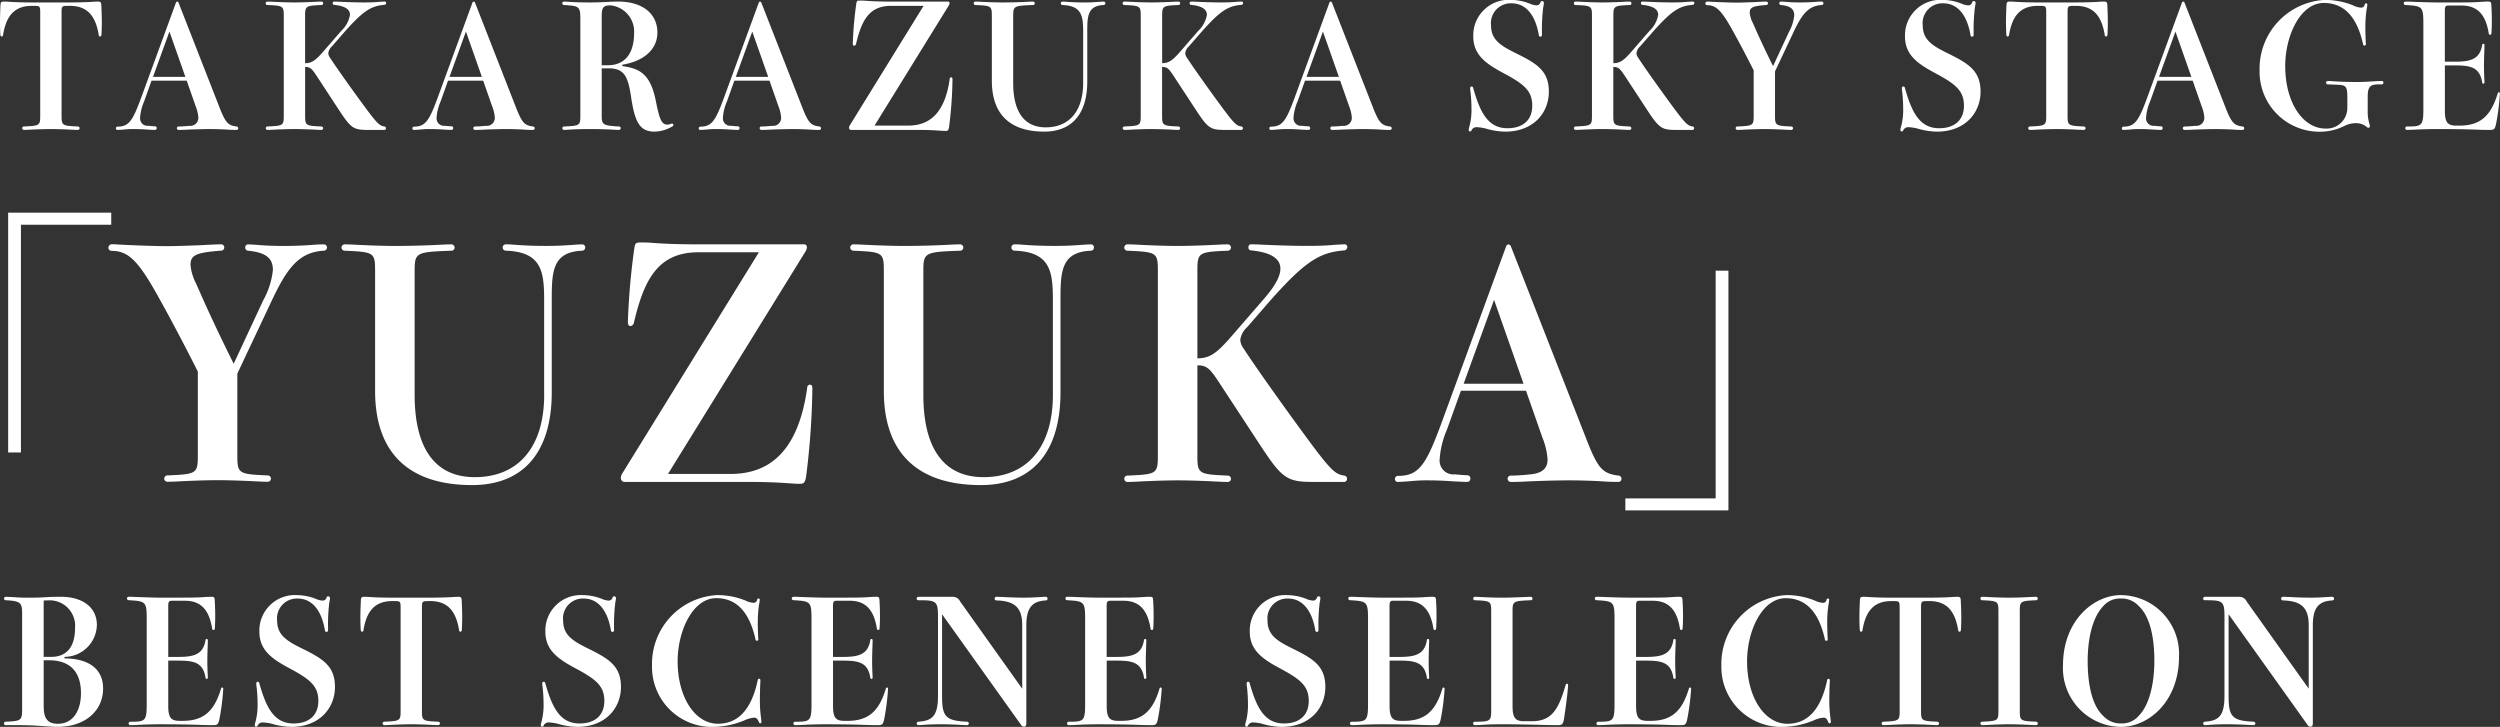 <svg xmlns="http://www.w3.org/2000/svg" width="275.812" height="80.188" viewBox="0 0 275.812 80.188">
  <rect x="0" y="0" width="275.812" height="80.188" fill="#333333" stroke="none"/>
  <defs>
    <style>
      .cls-1 {
        fill: #fff;
        fill-rule: evenodd;
      }
    </style>
  </defs>
  <path id="title_sp.svg" class="cls-1" d="M3.567,0.27c-0.761,0-1.83-.019-2.591-0.076C0.667,0.175.559,0.175,0.468,0.175c-0.344,0-.4.057-0.417,0.415C0.033,0.968,0,1.742,0,2.516,0,2.969.015,3.422,0.033,3.8c0.018,0.17.072,0.227,0.145,0.227A0.169,0.169,0,0,0,.341,3.837C0.667,1.874,1.5.647,3.512,0.647h0.2c0.689,0,.725.019,0.725,0.774V12.709c0,1.133-.036,1.17-1.812,1.246a0.189,0.189,0,0,0,0,.377c0.072,0,.2,0,0.58-0.019,0.707-.038,1.685-0.075,2.41-0.075s1.7,0.038,2.41.075c0.381,0.019.507,0.019,0.58,0.019a0.189,0.189,0,0,0,0-.377c-1.776-.075-1.812-0.113-1.812-1.246V1.421c0-.755.036-0.774,0.725-0.774h0.2c2.011,0,2.845,1.227,3.171,3.19a0.169,0.169,0,0,0,.163.189c0.072,0,.127-0.057.145-0.227,0.018-.378.036-0.831,0.036-1.284,0-.774-0.036-1.548-0.054-1.925C11.159,0.232,11.1.175,10.76,0.175c-0.072,0-.163,0-0.471.019C9.528,0.251,8.423.27,7.662,0.27h-4.1ZM19.708,0.326A0.191,0.191,0,0,0,19.544.175,0.2,0.2,0,0,0,19.4.326l-3.805,10.4c-0.942,2.567-1.359,3.247-2.627,3.247a0.175,0.175,0,0,0-.181.189,0.161,0.161,0,0,0,.181.17c0.109,0,.471-0.019.852-0.057a9,9,0,0,1,.942-0.038c0.435,0,.852.019,1.2,0.038,0.544,0.038.96,0.057,1.142,0.057a0.181,0.181,0,0,0,.181-0.208,0.175,0.175,0,0,0-.181-0.189c-0.091,0-.38-0.019-0.743-0.057a0.822,0.822,0,0,1-.906-0.887,5.317,5.317,0,0,1,.435-1.774L16.718,8.9H20.6l0.978,2.794a4.26,4.26,0,0,1,.308,1.3,0.887,0.887,0,0,1-1,.887c-0.381.038-.8,0.075-1.2,0.075a0.189,0.189,0,0,0,0,.377c0.218,0,.326,0,0.761-0.019,0.725-.038,1.975-0.075,2.736-0.075,0.507,0,1.25.019,1.885,0.057,0.453,0.038.815,0.038,1.015,0.038a0.18,0.18,0,0,0,.2-0.189,0.189,0.189,0,0,0-.2-0.189c-0.942-.132-1.214-0.415-1.921-2.246ZM16.881,8.481l1.812-5,1.758,5h-3.57ZM37.667,3.913C40.059,1.157,40.91.666,42.414,0.534A0.2,0.2,0,0,0,42.6.345a0.16,0.16,0,0,0-.2-0.17c-0.072,0-.471.019-0.67,0.038-0.453.038-.888,0.057-1.595,0.057-0.725,0-1.921-.038-2.664-0.076-0.326-.019-0.562-0.019-0.616-0.019a0.151,0.151,0,0,0-.145.17,0.158,0.158,0,0,0,.127.189c1.178,0.113,1.776.472,1.776,1.095a3.16,3.16,0,0,1-.96,1.774L35.6,5.763c-0.8.906-1.214,1.208-1.939,1.208V1.8c0-1.133.036-1.17,1.812-1.246A0.175,0.175,0,0,0,35.655.364,0.175,0.175,0,0,0,35.474.175c-0.073,0-.2,0-0.58.019-0.707.038-1.685,0.076-2.41,0.076s-1.7-.038-2.41-0.076c-0.381-.019-0.507-0.019-0.58-0.019a0.175,0.175,0,0,0-.181.189,0.175,0.175,0,0,0,.181.189C31.27,0.628,31.307.666,31.307,1.8V12.709c0,1.133-.036,1.17-1.812,1.246a0.189,0.189,0,0,0,0,.377c0.073,0,.2,0,0.58-0.019,0.707-.038,1.685-0.075,2.41-0.075s1.7,0.038,2.41.075c0.381,0.019.507,0.019,0.58,0.019a0.189,0.189,0,0,0,0-.377c-1.776-.075-1.812-0.113-1.812-1.246V7.386c0.562,0,.743.189,1.268,0.982L37.5,12.294c1.214,1.831,1.522,2.039,3.044,2.039H42.4a0.175,0.175,0,0,0,.181-0.189,0.182,0.182,0,0,0-.163-0.189c-0.489-.075-0.725-0.208-2.066-2.02-1.522-2.057-3.3-4.568-3.932-5.55a0.964,0.964,0,0,1-.2-0.51A1.226,1.226,0,0,1,36.634,5.1ZM52.419,0.326A0.191,0.191,0,0,0,52.256.175a0.2,0.2,0,0,0-.145.151l-3.805,10.4c-0.942,2.567-1.359,3.247-2.627,3.247a0.175,0.175,0,0,0-.181.189,0.161,0.161,0,0,0,.181.17c0.109,0,.471-0.019.852-0.057a9.005,9.005,0,0,1,.942-0.038c0.435,0,.852.019,1.2,0.038,0.544,0.038.96,0.057,1.142,0.057a0.181,0.181,0,0,0,.181-0.208,0.175,0.175,0,0,0-.181-0.189c-0.091,0-.381-0.019-0.743-0.057a0.822,0.822,0,0,1-.906-0.887,5.317,5.317,0,0,1,.435-1.774L49.429,8.9h3.878l0.978,2.794a4.258,4.258,0,0,1,.308,1.3,0.888,0.888,0,0,1-1,.887c-0.381.038-.8,0.075-1.2,0.075a0.189,0.189,0,0,0,0,.377c0.217,0,.326,0,0.761-0.019,0.725-.038,1.975-0.075,2.736-0.075,0.507,0,1.25.019,1.885,0.057,0.453,0.038.815,0.038,1.015,0.038a0.18,0.18,0,0,0,.2-0.189,0.189,0.189,0,0,0-.2-0.189c-0.942-.132-1.214-0.415-1.921-2.246ZM49.592,8.481l1.812-5,1.758,5h-3.57Zm19.056-1.34c2.446-.4,3.878-1.737,3.878-3.549,0-2.171-1.758-3.417-4.313-3.417-0.272,0-.562,0-1.232.038C66.256,0.251,65.767.27,65.006,0.27c-0.743,0-1.613-.019-2.356-0.076-0.29-.019-0.362-0.019-0.435-0.019a0.186,0.186,0,0,0-.181.189,0.186,0.186,0,0,0,.181.189C63.937,0.666,64.027.7,64.027,2.2V12.709c0,1.133-.036,1.17-1.812,1.246a0.189,0.189,0,0,0,0,.377,3.911,3.911,0,0,0,.4-0.019c0.888-.057,1.576-0.075,2.573-0.075,1.051,0,1.885.038,2.628,0.075,0.254,0.019.344,0.019,0.489,0.019a0.189,0.189,0,0,0,0-.377c-1.848-.094-1.921-0.226-1.921-1.246V7.537h0.689c1.721,0,2.193.717,2.555,3.19,0.417,2.775.96,3.794,2.591,3.794a4,4,0,0,0,1.975-.585,0.142,0.142,0,0,0,.091-0.151,0.146,0.146,0,0,0-.145-0.151,0.8,0.8,0,0,0-.2.057,0.913,0.913,0,0,1-.326.057c-0.707,0-.906-0.868-1.287-2.737-0.616-2.982-1.9-3.473-3.678-3.719V7.141ZM66.383,7.2V1.8c0-.963.163-1.208,0.96-1.208a2.9,2.9,0,0,1,2.609,3.133c0,1.756-.707,3.473-2.9,3.473h-0.67ZM84.007,0.326A0.191,0.191,0,0,0,83.844.175,0.2,0.2,0,0,0,83.7.326l-3.805,10.4c-0.942,2.567-1.359,3.247-2.627,3.247a0.175,0.175,0,0,0-.181.189,0.161,0.161,0,0,0,.181.17c0.109,0,.471-0.019.852-0.057a9.006,9.006,0,0,1,.942-0.038c0.435,0,.852.019,1.2,0.038,0.544,0.038.96,0.057,1.142,0.057a0.181,0.181,0,0,0,.181-0.208,0.175,0.175,0,0,0-.181-0.189c-0.091,0-.381-0.019-0.743-0.057a0.822,0.822,0,0,1-.906-0.887,5.317,5.317,0,0,1,.435-1.774L81.017,8.9h3.878l0.978,2.794a4.26,4.26,0,0,1,.308,1.3,0.887,0.887,0,0,1-1,.887c-0.381.038-.8,0.075-1.2,0.075a0.189,0.189,0,0,0,0,.377c0.218,0,.326,0,0.761-0.019,0.725-.038,1.975-0.075,2.736-0.075,0.507,0,1.25.019,1.885,0.057,0.453,0.038.816,0.038,1.015,0.038a0.18,0.18,0,0,0,.2-0.189,0.189,0.189,0,0,0-.2-0.189c-0.942-.132-1.214-0.415-1.921-2.246ZM81.18,8.481l1.812-5,1.758,5H81.18Zm15.3,5.38,8.191-13.251a0.568,0.568,0,0,0,.091-0.264,0.168,0.168,0,0,0-.2-0.17H98.342c-0.852,0-1.993-.019-2.863-0.094-0.254-.019-0.471-0.019-0.6-0.019-0.344,0-.362.038-0.417,0.4A41.606,41.606,0,0,0,94.084,4.8c0,0.17.072,0.245,0.145,0.245a0.243,0.243,0,0,0,.217-0.208c0.6-2.529,1.413-4.191,3.842-4.191h3.606L93.721,13.88a0.52,0.52,0,0,0-.054.226,0.231,0.231,0,0,0,.272.226h7.248c1.16,0,1.866.038,2.41,0.075,0.254,0.019.544,0.038,0.689,0.038,0.253,0,.344-0.019.416-0.4a45.478,45.478,0,0,0,.381-5.285c0-.17-0.055-0.227-0.145-0.227a0.168,0.168,0,0,0-.163.189c-0.471,3.322-1.885,5.134-4.567,5.134H96.476ZM119.5,9.142c0,3.115-1.541,4.908-4.132,4.908-2.428,0-3.588-1.793-3.588-4.908V1.8c0-1.133.055-1.17,2.193-1.246a0.175,0.175,0,0,0,.181-0.189,0.174,0.174,0,0,0-.181-0.189c-0.073,0-.2,0-0.58.019-0.96.057-2.066,0.076-2.791,0.076s-1.7-.038-2.41-0.076c-0.38-.019-0.507-0.019-0.579-0.019a0.175,0.175,0,0,0-.182.189,0.175,0.175,0,0,0,.182.189c1.775,0.076,1.812.113,1.812,1.246V8.915c0,3.624,1.939,5.606,5.78,5.606,3.062,0,4.748-1.963,4.748-5.531V3.5c0-1.7.036-2.869,1.812-2.945a0.184,0.184,0,0,0,.181-0.189,0.174,0.174,0,0,0-.181-0.189c-0.091,0-.127,0-0.671.038-0.525.038-.906,0.057-1.413,0.057-0.779,0-1.287-.019-2.048-0.076a4,4,0,0,0-.417-0.019,0.186,0.186,0,0,0-.181.189,0.186,0.186,0,0,0,.181.189C119.358,0.628,119.5,1.8,119.5,3.5V9.142Zm12.711-5.229c2.392-2.756,3.244-3.247,4.748-3.379a0.2,0.2,0,0,0,.181-0.189,0.16,0.16,0,0,0-.2-0.17c-0.073,0-.471.019-0.671,0.038-0.453.038-.888,0.057-1.594,0.057-0.725,0-1.921-.038-2.664-0.076-0.326-.019-0.562-0.019-0.616-0.019a0.151,0.151,0,0,0-.145.17,0.158,0.158,0,0,0,.127.189c1.178,0.113,1.776.472,1.776,1.095A3.163,3.163,0,0,1,132.2,3.4l-2.047,2.36c-0.8.906-1.215,1.208-1.939,1.208V1.8c0-1.133.036-1.17,1.812-1.246A0.175,0.175,0,0,0,130.2.364a0.174,0.174,0,0,0-.181-0.189c-0.073,0-.2,0-0.58.019-0.707.038-1.685,0.076-2.41,0.076s-1.7-.038-2.41-0.076c-0.381-.019-0.508-0.019-0.58-0.019a0.174,0.174,0,0,0-.181.189,0.175,0.175,0,0,0,.181.189c1.776,0.076,1.812.113,1.812,1.246V12.709c0,1.133-.036,1.17-1.812,1.246a0.189,0.189,0,0,0,0,.377c0.072,0,.2,0,0.58-0.019,0.706-.038,1.685-0.075,2.41-0.075s1.7,0.038,2.41.075c0.38,0.019.507,0.019,0.58,0.019a0.189,0.189,0,0,0,0-.377c-1.776-.075-1.812-0.113-1.812-1.246V7.386c0.561,0,.743.189,1.268,0.982l2.573,3.926c1.214,1.831,1.522,2.039,3.044,2.039h1.849a0.174,0.174,0,0,0,.181-0.189,0.182,0.182,0,0,0-.163-0.189c-0.489-.075-0.725-0.208-2.066-2.02-1.522-2.057-3.3-4.568-3.932-5.55a0.962,0.962,0,0,1-.2-0.51,1.228,1.228,0,0,1,.416-0.774Zm14.753-3.587A0.192,0.192,0,0,0,146.8.175a0.194,0.194,0,0,0-.144.151l-3.806,10.4c-0.942,2.567-1.359,3.247-2.627,3.247a0.174,0.174,0,0,0-.181.189,0.16,0.16,0,0,0,.181.17c0.108,0,.471-0.019.851-0.057a9.01,9.01,0,0,1,.943-0.038c0.435,0,.851.019,1.2,0.038,0.543,0.038.96,0.057,1.141,0.057a0.18,0.18,0,0,0,.181-0.208,0.174,0.174,0,0,0-.181-0.189c-0.09,0-.38-0.019-0.743-0.057a0.822,0.822,0,0,1-.906-0.887,5.323,5.323,0,0,1,.435-1.774L143.977,8.9h3.877l0.979,2.794a4.269,4.269,0,0,1,.308,1.3,0.888,0.888,0,0,1-1,.887c-0.38.038-.8,0.075-1.2,0.075a0.189,0.189,0,0,0,0,.377c0.218,0,.327,0,0.762-0.019,0.724-.038,1.975-0.075,2.736-0.075,0.507,0,1.25.019,1.884,0.057,0.453,0.038.816,0.038,1.015,0.038a0.179,0.179,0,0,0,.2-0.189,0.189,0.189,0,0,0-.2-0.189c-0.942-.132-1.214-0.415-1.921-2.246ZM144.14,8.481l1.812-5,1.758,5h-3.57ZM170.114,3.46a19.966,19.966,0,0,1,.145-2.68,2.975,2.975,0,0,0,.072-0.453,0.2,0.2,0,0,0-.2-0.208,0.188,0.188,0,0,0-.181.132,0.43,0.43,0,0,1-.453.34A2.14,2.14,0,0,1,168.773.4a5.858,5.858,0,0,0-2.12-.415,3.915,3.915,0,0,0-4.114,4.021c0,2.076,1.414,3.039,3.407,4.1,2.175,1.17,3.1,1.906,3.1,3.549,0,1.623-1.069,2.492-2.736,2.492-2.139,0-3.027-1.737-3.788-4.474a0.175,0.175,0,0,0-.163-0.132,0.172,0.172,0,0,0-.163.189,1.419,1.419,0,0,0,.018.245,16.978,16.978,0,0,1,.127,2,7.139,7.139,0,0,1-.254,2.076,0.935,0.935,0,0,0-.054.283,0.152,0.152,0,0,0,.145.17,0.173,0.173,0,0,0,.163-0.113,0.6,0.6,0,0,1,.6-0.359,4.974,4.974,0,0,1,1.178.208,8.02,8.02,0,0,0,1.939.283c3.171,0,4.82-2.133,4.82-4.4s-1.269-3.077-3.479-4.172c-1.685-.831-2.9-1.472-2.9-3.133A2.192,2.192,0,0,1,166.743.364c1.649,0,2.664,1.359,3.027,3.511a0.167,0.167,0,0,0,.181.17,0.179,0.179,0,0,0,.163-0.208V3.46ZM182,3.913c2.392-2.756,3.243-3.247,4.747-3.379a0.2,0.2,0,0,0,.182-0.189,0.16,0.16,0,0,0-.2-0.17c-0.072,0-.471.019-0.67,0.038-0.453.038-.888,0.057-1.595,0.057-0.725,0-1.921-.038-2.663-0.076-0.327-.019-0.562-0.019-0.617-0.019a0.151,0.151,0,0,0-.145.17,0.159,0.159,0,0,0,.127.189c1.178,0.113,1.776.472,1.776,1.095a3.16,3.16,0,0,1-.96,1.774l-2.048,2.36c-0.8.906-1.214,1.208-1.939,1.208V1.8c0-1.133.036-1.17,1.812-1.246a0.175,0.175,0,0,0,.181-0.189A0.174,0.174,0,0,0,179.8.175c-0.072,0-.2,0-0.58.019-0.706.038-1.685,0.076-2.41,0.076s-1.7-.038-2.41-0.076c-0.38-.019-0.507-0.019-0.58-0.019a0.175,0.175,0,0,0-.181.189,0.175,0.175,0,0,0,.181.189c1.776,0.076,1.813.113,1.813,1.246V12.709c0,1.133-.037,1.17-1.813,1.246a0.189,0.189,0,0,0,0,.377c0.073,0,.2,0,0.58-0.019,0.707-.038,1.686-0.075,2.41-0.075s1.7,0.038,2.41.075c0.381,0.019.508,0.019,0.58,0.019a0.189,0.189,0,0,0,0-.377c-1.776-.075-1.812-0.113-1.812-1.246V7.386c0.562,0,.743.189,1.269,0.982l2.573,3.926c1.214,1.831,1.522,2.039,3.044,2.039h1.848a0.175,0.175,0,0,0,.182-0.189,0.183,0.183,0,0,0-.164-0.189c-0.489-.075-0.724-0.208-2.065-2.02-1.522-2.057-3.3-4.568-3.932-5.55a0.965,0.965,0,0,1-.2-0.51,1.225,1.225,0,0,1,.417-0.774Zm13.612,3.379c-0.924-1.869-1.486-3.058-2.229-4.757a3.014,3.014,0,0,1-.344-1.133c0-.585.326-0.736,1.812-0.849a0.189,0.189,0,0,0,.2-0.189,0.179,0.179,0,0,0-.2-0.189c-0.109,0-.29,0-1.269.057-0.471.019-1.467,0.057-1.884,0.057-0.653,0-1.83-.038-2.918-0.094-0.217-.019-0.362-0.019-0.435-0.019a0.205,0.205,0,0,0-.2.208,0.19,0.19,0,0,0,.2.189c0.925,0,1.5.51,2.574,2.378,0.724,1.284,1.594,2.907,2.555,4.813v4.946c0,1.133-.037,1.17-1.812,1.246a0.189,0.189,0,0,0,0,.377c0.072,0,.2,0,0.579-0.019,0.707-.038,1.686-0.075,2.41-0.075s1.7,0.038,2.41.075c0.381,0.019.508,0.019,0.58,0.019a0.189,0.189,0,0,0,0-.377c-1.776-.075-1.812-0.113-1.812-1.246V7.877L197.891,3.5c0.906-1.907,1.595-2.85,3.081-2.945a0.19,0.19,0,0,0,.2-0.189A0.186,0.186,0,0,0,200.99.175c-0.109,0-.272,0-0.526.019-0.67.057-1.286,0.076-1.848,0.076-0.544,0-1.069-.019-1.5-0.057-0.218-.019-0.489-0.038-0.634-0.038a0.175,0.175,0,0,0-.182.189,0.185,0.185,0,0,0,.182.189c1.123,0.113,1.467.491,1.467,1.151a4.762,4.762,0,0,1-.579,1.812ZM217.74,3.46a19.966,19.966,0,0,1,.145-2.68,3.044,3.044,0,0,0,.073-0.453,0.2,0.2,0,0,0-.2-0.208,0.189,0.189,0,0,0-.181.132,0.43,0.43,0,0,1-.453.34A2.146,2.146,0,0,1,216.4.4a5.858,5.858,0,0,0-2.12-.415,3.915,3.915,0,0,0-4.113,4.021c0,2.076,1.413,3.039,3.406,4.1,2.175,1.17,3.1,1.906,3.1,3.549,0,1.623-1.069,2.492-2.736,2.492-2.138,0-3.026-1.737-3.787-4.474a0.176,0.176,0,0,0-.163-0.132,0.172,0.172,0,0,0-.164.189,1.346,1.346,0,0,0,.019.245,17.237,17.237,0,0,1,.126,2,7.173,7.173,0,0,1-.253,2.076,0.92,0.92,0,0,0-.055.283,0.152,0.152,0,0,0,.145.17,0.173,0.173,0,0,0,.163-0.113,0.6,0.6,0,0,1,.6-0.359,4.966,4.966,0,0,1,1.178.208,8.02,8.02,0,0,0,1.939.283c3.171,0,4.82-2.133,4.82-4.4s-1.268-3.077-3.479-4.172c-1.685-.831-2.9-1.472-2.9-3.133A2.191,2.191,0,0,1,214.37.364c1.649,0,2.663,1.359,3.026,3.511a0.167,0.167,0,0,0,.181.17,0.178,0.178,0,0,0,.163-0.208V3.46Zm7.138-3.19c-0.761,0-1.83-.019-2.591-0.076-0.308-.019-0.417-0.019-0.507-0.019-0.345,0-.4.057-0.417,0.415-0.018.378-.054,1.151-0.054,1.925,0,0.453.018,0.906,0.036,1.284,0.018,0.17.072,0.227,0.145,0.227a0.169,0.169,0,0,0,.163-0.189c0.326-1.963,1.16-3.19,3.171-3.19h0.2c0.689,0,.725.019,0.725,0.774V12.709c0,1.133-.036,1.17-1.812,1.246a0.189,0.189,0,0,0,0,.377c0.073,0,.2,0,0.58-0.019,0.707-.038,1.685-0.075,2.41-0.075s1.7,0.038,2.41.075c0.381,0.019.507,0.019,0.58,0.019a0.189,0.189,0,0,0,0-.377c-1.776-.075-1.812-0.113-1.812-1.246V1.421c0-.755.036-0.774,0.725-0.774h0.2c2.011,0,2.845,1.227,3.171,3.19a0.169,0.169,0,0,0,.163.189c0.073,0,.127-0.057.145-0.227,0.018-.378.036-0.831,0.036-1.284,0-.774-0.036-1.548-0.054-1.925-0.018-.359-0.072-0.415-0.417-0.415-0.072,0-.163,0-0.471.019-0.761.057-1.866,0.076-2.627,0.076h-4.1Zm16.141,0.057a0.19,0.19,0,0,0-.163-0.151,0.2,0.2,0,0,0-.145.151l-3.805,10.4c-0.942,2.567-1.359,3.247-2.628,3.247a0.175,0.175,0,0,0-.181.189,0.161,0.161,0,0,0,.181.17c0.109,0,.472-0.019.852-0.057a9,9,0,0,1,.942-0.038c0.435,0,.852.019,1.2,0.038,0.544,0.038.961,0.057,1.142,0.057a0.18,0.18,0,0,0,.181-0.208,0.174,0.174,0,0,0-.181-0.189c-0.091,0-.381-0.019-0.743-0.057a0.822,0.822,0,0,1-.906-0.887,5.323,5.323,0,0,1,.435-1.774L238.029,8.9h3.878l0.979,2.794a4.269,4.269,0,0,1,.308,1.3,0.888,0.888,0,0,1-1,.887c-0.38.038-.8,0.075-1.2,0.075a0.189,0.189,0,0,0,0,.377c0.218,0,.326,0,0.761-0.019,0.725-.038,1.975-0.075,2.736-0.075,0.508,0,1.251.019,1.885,0.057,0.453,0.038.815,0.038,1.015,0.038a0.179,0.179,0,0,0,.2-0.189,0.189,0.189,0,0,0-.2-0.189c-0.943-.132-1.214-0.415-1.921-2.246Zm-2.827,8.155,1.813-5,1.757,5h-3.57Zm20.773,3.284a2.277,2.277,0,0,1-2.41,2.416c-2.5,0-4.439-2.888-4.439-6.89,0-3.36,1.667-6.965,4.258-6.965,1.975,0,3.588,1.189,4.331,4.549a0.158,0.158,0,0,0,.163.151,0.143,0.143,0,0,0,.145-0.17c-0.036-.7-0.054-1.3-0.054-1.831a12.652,12.652,0,0,1,.145-2.02A4.532,4.532,0,0,0,261.176.5a0.13,0.13,0,0,0-.145-0.132,0.152,0.152,0,0,0-.145.132,0.383,0.383,0,0,1-.435.34A2.263,2.263,0,0,1,259.6.591a8.263,8.263,0,0,0-3.135-.6,7.6,7.6,0,0,0-7.176,7.8,6.608,6.608,0,0,0,6.777,6.739,5.969,5.969,0,0,0,2.555-.623,2.864,2.864,0,0,1,1.323-.321,1.833,1.833,0,0,1,1.2.453,0.282,0.282,0,0,0,.145.057,0.155,0.155,0,0,0,.163-0.17,0.98,0.98,0,0,0-.054-0.3,4.462,4.462,0,0,1-.182-1.359V10.69c0-1.208.327-1.378,1.251-1.378h0.271a0.2,0.2,0,0,0,.218-0.189,0.187,0.187,0,0,0-.218-0.189c-0.072,0-.271,0-0.543.019-0.58.038-1.468,0.094-2.048,0.094-1.5,0-2.392-.057-2.9-0.094a4.3,4.3,0,0,0-.435-0.019,0.189,0.189,0,1,0,0,.378c0.145,0,.743.019,1.359,0.057,0.743,0.057.8,0.4,0.8,1.491v0.906ZM269.727,6.8V1.157c0-.472.109-0.547,0.417-0.547h1.432c1.9,0,2.681,1.189,2.989,3.039a0.169,0.169,0,0,0,.163.189c0.091,0,.127-0.057.145-0.227,0.019-.359.037-0.793,0.037-1.227,0-.717-0.018-1.265-0.055-1.812-0.018-.359-0.072-0.4-0.416-0.4-0.091,0-.236,0-0.816.038C272.844,0.27,272.01.27,270.8,0.27h-2.047c-0.471,0-1.667-.038-2.664-0.076-0.326-.019-0.652-0.019-0.707-0.019a0.189,0.189,0,1,0,0,.378c1.867,0.113,1.975.151,1.975,2.1V12.03c0,1.869-.181,1.925-1.794,1.925a0.189,0.189,0,1,0,0,.377c0.218,0,.725-0.019,1.36-0.057,0.561-.019,1.25-0.038,1.92-0.038,1.432,0,3.008.019,4.132,0.057,0.942,0.038,1.232.038,1.685,0.038,0.489,0,.6-0.038.743-0.793a26.225,26.225,0,0,0,.4-3.209,0.132,0.132,0,0,0-.127-0.151,0.116,0.116,0,0,0-.109.094c-0.743,2.511-1.921,3.586-4.24,3.586H271c-0.906,0-1.269-.283-1.269-1.623V7.216h1.087c1.7,0,2.755.17,3.027,1.869a0.142,0.142,0,0,0,.126.151,0.14,0.14,0,0,0,.127-0.17c0-.076,0-0.113-0.018-0.415-0.018-.359-0.036-1.019-0.036-1.359s0.018-1.151.036-1.6c0.018-.491.018-0.6,0.018-0.717a0.132,0.132,0,0,0-.127-0.151,0.136,0.136,0,0,0-.126.132c-0.254,1.623-1.359,1.85-3.027,1.85h-1.087ZM0.9,23.465V49.917H2.309V24.793h9.964V23.465H0.9ZM25.781,40.133c-1.711-3.459-2.751-5.661-4.126-8.806a5.565,5.565,0,0,1-.637-2.1c0-1.083.6-1.363,3.355-1.572a0.35,0.35,0,0,0,.369-0.349,0.333,0.333,0,0,0-.369-0.349c-0.2,0-.537,0-2.348.1-0.872.035-2.717,0.1-3.489,0.1-1.208,0-3.388-.07-5.4-0.175-0.4-.035-0.671-0.035-0.805-0.035a0.38,0.38,0,0,0-.369.384,0.351,0.351,0,0,0,.369.349c1.711,0,2.784.943,4.764,4.4,1.342,2.376,2.952,5.381,4.73,8.91v9.155c0,2.1-.067,2.166-3.355,2.306a0.35,0.35,0,0,0,0,.7c0.134,0,.369,0,1.073-0.035,1.308-.07,3.12-0.14,4.462-0.14s3.154,0.07,4.462.14c0.7,0.035.939,0.035,1.073,0.035a0.35,0.35,0,0,0,0-.7c-3.288-.14-3.355-0.21-3.355-2.306V41.216l3.824-8.107c1.677-3.529,2.952-5.276,5.7-5.451a0.352,0.352,0,0,0,.369-0.349,0.344,0.344,0,0,0-.335-0.349c-0.2,0-.5,0-0.973.035-1.241.1-2.382,0.14-3.422,0.14-1.006,0-1.979-.035-2.784-0.1-0.4-.035-0.906-0.07-1.174-0.07a0.323,0.323,0,0,0-.335.349,0.342,0.342,0,0,0,.335.349c2.08,0.21,2.717.909,2.717,2.132a8.8,8.8,0,0,1-1.073,3.354Zm34.255,3.424c0,5.766-2.852,9.085-7.649,9.085-4.5,0-6.642-3.32-6.642-9.085V29.965c0-2.1.1-2.166,4.059-2.306a0.35,0.35,0,0,0,0-.7c-0.134,0-.369,0-1.074.035-1.778.1-3.824,0.14-5.166,0.14s-3.153-.07-4.462-0.14c-0.7-.035-0.939-0.035-1.074-0.035a0.35,0.35,0,0,0,0,.7c3.288,0.14,3.355.21,3.355,2.306V43.138c0,6.709,3.59,10.378,10.7,10.378,5.669,0,8.789-3.634,8.789-10.238V33.109c0-3.145.067-5.311,3.355-5.451a0.342,0.342,0,0,0,.335-0.349,0.323,0.323,0,0,0-.335-0.349c-0.168,0-.235,0-1.241.07-0.973.07-1.677,0.1-2.617,0.1-1.443,0-2.382-.035-3.791-0.14a7.423,7.423,0,0,0-.772-0.035,0.35,0.35,0,0,0,0,.7c3.959,0.14,4.227,2.306,4.227,5.451V43.557Zm13.657,8.736,15.163-24.53a1.047,1.047,0,0,0,.168-0.489,0.31,0.31,0,0,0-.369-0.315H77.148c-1.577,0-3.69-.035-5.3-0.175-0.47-.035-0.872-0.035-1.107-0.035-0.637,0-.671.07-0.772,0.734a77.049,77.049,0,0,0-.7,8.037c0,0.314.134,0.454,0.268,0.454a0.45,0.45,0,0,0,.4-0.384c1.107-4.682,2.617-7.757,7.112-7.757h6.676L68.594,52.328a0.962,0.962,0,0,0-.1.419,0.428,0.428,0,0,0,.5.419H82.415c2.147,0,3.455.07,4.462,0.14,0.47,0.035,1.006.07,1.275,0.07,0.47,0,.637-0.035.772-0.734a84.143,84.143,0,0,0,.7-9.784c0-.314-0.1-0.419-0.268-0.419a0.313,0.313,0,0,0-.3.349c-0.872,6.15-3.489,9.5-8.454,9.5H73.693Zm42.467-8.736c0,5.766-2.851,9.085-7.649,9.085-4.495,0-6.642-3.32-6.642-9.085V29.965c0-2.1.1-2.166,4.059-2.306a0.35,0.35,0,0,0,0-.7c-0.134,0-.369,0-1.073.035-1.778.1-3.825,0.14-5.166,0.14s-3.153-.07-4.462-0.14c-0.7-.035-0.939-0.035-1.073-0.035a0.35,0.35,0,0,0,0,.7c3.288,0.14,3.355.21,3.355,2.306V43.138c0,6.709,3.59,10.378,10.7,10.378,5.669,0,8.789-3.634,8.789-10.238V33.109c0-3.145.067-5.311,3.355-5.451a0.341,0.341,0,0,0,.335-0.349,0.323,0.323,0,0,0-.335-0.349c-0.168,0-.235,0-1.242.07-0.972.07-1.677,0.1-2.616,0.1-1.443,0-2.382-.035-3.791-0.14a7.427,7.427,0,0,0-.772-0.035,0.35,0.35,0,0,0,0,.7c3.959,0.14,4.227,2.306,4.227,5.451V43.557Zm23.356-9.679c4.428-5.1,6-6.01,8.789-6.255a0.368,0.368,0,0,0,.336-0.349,0.3,0.3,0,0,0-.369-0.315c-0.134,0-.872.035-1.241,0.07-0.839.07-1.644,0.1-2.953,0.1-1.342,0-3.556-.07-4.931-0.14-0.6-.035-1.04-0.035-1.141-0.035a0.279,0.279,0,0,0-.268.315,0.292,0.292,0,0,0,.235.349c2.18,0.21,3.287.874,3.287,2.027,0,0.839-.6,1.922-1.778,3.285l-3.79,4.368c-1.477,1.677-2.248,2.236-3.59,2.236V29.965c0-2.1.067-2.166,3.355-2.306a0.35,0.35,0,0,0,0-.7c-0.135,0-.369,0-1.074.035-1.308.07-3.12,0.14-4.462,0.14s-3.153-.07-4.461-0.14c-0.7-.035-0.94-0.035-1.074-0.035a0.35,0.35,0,0,0,0,.7c3.288,0.14,3.355.21,3.355,2.306v20.2c0,2.1-.067,2.166-3.355,2.306a0.35,0.35,0,0,0,0,.7c0.134,0,.369,0,1.074-0.035,1.308-.07,3.119-0.14,4.461-0.14s3.154,0.07,4.462.14c0.7,0.035.939,0.035,1.074,0.035a0.35,0.35,0,0,0,0-.7c-3.288-.14-3.355-0.21-3.355-2.306V40.308c1.04,0,1.375.349,2.348,1.817l4.764,7.268c2.248,3.39,2.818,3.774,5.636,3.774h3.422a0.323,0.323,0,0,0,.335-0.349,0.336,0.336,0,0,0-.3-0.349c-0.905-.14-1.342-0.384-3.824-3.739-2.818-3.809-6.106-8.456-7.28-10.273a1.784,1.784,0,0,1-.369-0.944,2.266,2.266,0,0,1,.772-1.433Zm27.194-6.639a0.353,0.353,0,0,0-.3-0.28,0.36,0.36,0,0,0-.269.28l-7.045,19.254c-1.744,4.752-2.516,6.01-4.864,6.01a0.323,0.323,0,0,0-.335.349,0.3,0.3,0,0,0,.335.314c0.2,0,.872-0.035,1.577-0.1a16.63,16.63,0,0,1,1.744-.07c0.805,0,1.577.035,2.214,0.07,1.007,0.07,1.778.1,2.114,0.1a0.334,0.334,0,0,0,.335-0.384,0.323,0.323,0,0,0-.335-0.35c-0.168,0-.7-0.035-1.376-0.1a1.521,1.521,0,0,1-1.677-1.642,9.837,9.837,0,0,1,.805-3.285l1.543-4.3h7.179l1.812,5.172a7.882,7.882,0,0,1,.57,2.411c0,0.978-.57,1.5-1.845,1.642-0.7.07-1.476,0.14-2.214,0.14a0.35,0.35,0,0,0,0,.7c0.4,0,.6,0,1.409-0.035,1.342-.07,3.657-0.14,5.066-0.14,0.939,0,2.315.035,3.489,0.1,0.838,0.07,1.509.07,1.878,0.07a0.332,0.332,0,0,0,.369-0.349,0.35,0.35,0,0,0-.369-0.349c-1.744-.245-2.247-0.769-3.556-4.158Zm-5.234,15.1,3.355-9.26,3.254,9.26h-6.609Zm29.213,13.977V29.86H189.28V54.984h-9.964v1.328h11.373ZM7.118,72.469a3.6,3.6,0,0,0,3.57-3.511c0-2.02-1.667-3.115-3.932-3.115-0.544,0-1.051,0-1.595.038-0.58.038-1.2,0.057-1.939,0.057-0.707,0-.834,0-1.432-0.038-0.525-.038-1.033-0.057-1.142-0.057a0.189,0.189,0,1,0,0,.377c1.613,0.094,1.794.264,1.794,1.491v10.42c0,1.34-.054,1.416-1.794,1.491a0.172,0.172,0,0,0-.2.189,0.165,0.165,0,0,0,.2.189H1.791c1.3,0,2.03.038,2.772,0.094s1.25,0.094,1.812.094c2.99,0,5-1.755,5-4.228,0-2.416-1.957-3.322-4.258-3.322v-0.17Zm-2.3,0v-6.21a3.349,3.349,0,0,1,.435-0.019,2.806,2.806,0,0,1,3.026,3.039c0,2.284-1.087,3.19-2.627,3.19H4.817Zm0,0.378H5.433c2.211,0,3.5,1.189,3.5,3.624,0,2-.924,3.379-2.537,3.379-1.142,0-1.576-.566-1.576-1.944V72.846Zm13.744-.378V66.825c0-.472.109-0.547,0.417-0.547h1.431c1.9,0,2.682,1.189,2.99,3.039a0.169,0.169,0,0,0,.163.189c0.091,0,.127-0.057.145-0.227,0.018-.359.036-0.793,0.036-1.227,0-.717-0.018-1.265-0.054-1.812-0.018-.359-0.072-0.4-0.417-0.4-0.091,0-.236,0-0.816.038-0.779.057-1.613,0.057-2.827,0.057H17.582c-0.471,0-1.667-.038-2.664-0.076-0.326-.019-0.652-0.019-0.707-0.019a0.189,0.189,0,1,0,0,.377c1.866,0.113,1.975.151,1.975,2.1V77.7c0,1.869-.181,1.925-1.794,1.925a0.189,0.189,0,1,0,0,.377c0.217,0,.725-0.019,1.359-0.057,0.562-.019,1.25-0.038,1.921-0.038,1.431,0,3.008.019,4.131,0.057C22.746,80,23.036,80,23.489,80c0.489,0,.6-0.038.743-0.793a26.265,26.265,0,0,0,.4-3.209,0.132,0.132,0,0,0-.127-0.151,0.116,0.116,0,0,0-.109.094c-0.743,2.511-1.921,3.587-4.24,3.587H19.829c-0.906,0-1.268-.283-1.268-1.623V72.884h1.087c1.7,0,2.754.17,3.026,1.869a0.142,0.142,0,0,0,.127.151,0.14,0.14,0,0,0,.127-0.17c0-.076,0-0.113-0.018-0.415-0.018-.359-0.036-1.019-0.036-1.359s0.018-1.151.036-1.6c0.018-.491.018-0.6,0.018-0.717a0.132,0.132,0,0,0-.127-0.151,0.137,0.137,0,0,0-.127.132c-0.254,1.623-1.359,1.85-3.026,1.85H18.561Zm17.627-3.341a20.016,20.016,0,0,1,.145-2.68,2.953,2.953,0,0,0,.073-0.453,0.2,0.2,0,0,0-.2-0.208,0.189,0.189,0,0,0-.181.132,0.43,0.43,0,0,1-.453.34,2.142,2.142,0,0,1-.725-0.189,5.861,5.861,0,0,0-2.12-.415,3.915,3.915,0,0,0-4.113,4.021c0,2.076,1.413,3.039,3.407,4.1,2.175,1.17,3.1,1.907,3.1,3.549,0,1.623-1.069,2.492-2.736,2.492-2.138,0-3.026-1.737-3.787-4.474a0.176,0.176,0,0,0-.163-0.132,0.172,0.172,0,0,0-.163.189,1.4,1.4,0,0,0,.018.245,17.139,17.139,0,0,1,.127,2,7.16,7.16,0,0,1-.254,2.076,0.931,0.931,0,0,0-.054.283,0.152,0.152,0,0,0,.145.17,0.174,0.174,0,0,0,.163-0.113,0.6,0.6,0,0,1,.6-0.359,4.97,4.97,0,0,1,1.178.208,8.016,8.016,0,0,0,1.939.283c3.171,0,4.82-2.133,4.82-4.4s-1.268-3.077-3.479-4.172c-1.685-.831-2.9-1.472-2.9-3.133a2.191,2.191,0,0,1,2.247-2.454c1.649,0,2.664,1.359,3.026,3.511a0.167,0.167,0,0,0,.181.17,0.179,0.179,0,0,0,.163-0.208V69.128Zm7.138-3.19c-0.761,0-1.83-.019-2.591-0.076-0.308-.019-0.417-0.019-0.507-0.019-0.344,0-.4.057-0.417,0.415-0.018.378-.054,1.151-0.054,1.925,0,0.453.018,0.906,0.036,1.284,0.018,0.17.072,0.227,0.145,0.227a0.169,0.169,0,0,0,.163-0.189c0.326-1.963,1.16-3.19,3.171-3.19h0.2c0.689,0,.725.019,0.725,0.774V78.377c0,1.133-.036,1.17-1.812,1.246a0.189,0.189,0,0,0,0,.377c0.073,0,.2,0,0.58-0.019,0.707-.038,1.685-0.076,2.41-0.076s1.7,0.038,2.41.076C48.164,80,48.291,80,48.363,80a0.189,0.189,0,0,0,0-.377c-1.776-.076-1.812-0.113-1.812-1.246V67.089c0-.755.036-0.774,0.725-0.774h0.2c2.011,0,2.845,1.227,3.171,3.19a0.169,0.169,0,0,0,.163.189c0.073,0,.127-0.057.145-0.227,0.018-.377.036-0.831,0.036-1.284,0-.774-0.036-1.548-0.054-1.925-0.018-.359-0.072-0.415-0.417-0.415-0.072,0-.163,0-0.471.019-0.761.057-1.866,0.076-2.627,0.076h-4.1Zm24.415,3.19a20,20,0,0,1,.145-2.68,2.961,2.961,0,0,0,.072-0.453,0.2,0.2,0,0,0-.2-0.208,0.189,0.189,0,0,0-.181.132,0.43,0.43,0,0,1-.453.34A2.142,2.142,0,0,1,66.4,66.07a5.861,5.861,0,0,0-2.12-.415,3.915,3.915,0,0,0-4.113,4.021c0,2.076,1.413,3.039,3.407,4.1,2.174,1.17,3.1,1.907,3.1,3.549,0,1.623-1.069,2.492-2.736,2.492-2.138,0-3.026-1.737-3.787-4.474a0.176,0.176,0,0,0-.163-0.132,0.172,0.172,0,0,0-.163.189,1.412,1.412,0,0,0,.018.245,17.113,17.113,0,0,1,.127,2,7.163,7.163,0,0,1-.254,2.076,0.929,0.929,0,0,0-.054.283,0.152,0.152,0,0,0,.145.17,0.174,0.174,0,0,0,.163-0.113,0.6,0.6,0,0,1,.6-0.359,4.97,4.97,0,0,1,1.178.208,8.016,8.016,0,0,0,1.939.283c3.171,0,4.82-2.133,4.82-4.4s-1.269-3.077-3.479-4.172c-1.685-.831-2.9-1.472-2.9-3.133a2.191,2.191,0,0,1,2.247-2.454c1.649,0,2.664,1.359,3.026,3.511a0.167,0.167,0,0,0,.181.17,0.179,0.179,0,0,0,.163-0.208V69.128ZM79.11,65.654a7.6,7.6,0,0,0-7.176,7.8,6.608,6.608,0,0,0,6.777,6.739,9.153,9.153,0,0,0,3.5-.755,3.064,3.064,0,0,1,1-.264c0.2,0,.344.076,0.526,0.51a0.145,0.145,0,0,0,.145.113A0.133,0.133,0,0,0,84,79.642c0-.076-0.018-0.283-0.073-0.7a13.684,13.684,0,0,1-.091-1.756c0-.585.018-1.283,0.036-1.7,0.018-.283.018-0.415,0.018-0.453a0.146,0.146,0,0,0-.145-0.151,0.152,0.152,0,0,0-.145.132c-0.761,3.624-2.428,4.832-4.4,4.832-2.5,0-4.439-2.888-4.439-6.89,0-3.36,1.667-6.965,4.258-6.965,1.975,0,3.588,1.189,4.331,4.549a0.158,0.158,0,0,0,.163.151,0.143,0.143,0,0,0,.145-0.17c-0.036-.7-0.054-1.3-0.054-1.831a12.711,12.711,0,0,1,.145-2.02,4.494,4.494,0,0,0,.072-0.51,0.13,0.13,0,0,0-.145-0.132,0.152,0.152,0,0,0-.145.132,0.383,0.383,0,0,1-.435.34,2.264,2.264,0,0,1-.852-0.245A8.257,8.257,0,0,0,79.11,65.654ZM91.9,72.469V66.825c0-.472.109-0.547,0.417-0.547h1.431c1.9,0,2.682,1.189,2.99,3.039a0.169,0.169,0,0,0,.163.189c0.091,0,.127-0.057.145-0.227,0.018-.359.036-0.793,0.036-1.227,0-.717-0.018-1.265-0.054-1.812-0.018-.359-0.073-0.4-0.417-0.4-0.091,0-.236,0-0.815.038-0.779.057-1.613,0.057-2.827,0.057H90.925c-0.471,0-1.667-.038-2.664-0.076-0.326-.019-0.652-0.019-0.707-0.019a0.189,0.189,0,1,0,0,.377c1.866,0.113,1.975.151,1.975,2.1V77.7c0,1.869-.181,1.925-1.794,1.925a0.189,0.189,0,1,0,0,.377c0.218,0,.725-0.019,1.359-0.057,0.562-.019,1.25-0.038,1.921-0.038,1.432,0,3.008.019,4.132,0.057C96.089,80,96.379,80,96.832,80c0.489,0,.6-0.038.743-0.793a26.245,26.245,0,0,0,.4-3.209,0.132,0.132,0,0,0-.127-0.151,0.116,0.116,0,0,0-.109.094C97,78.453,95.817,79.529,93.5,79.529H93.172c-0.906,0-1.268-.283-1.268-1.623V72.884H92.99c1.7,0,2.754.17,3.026,1.869a0.142,0.142,0,0,0,.127.151,0.14,0.14,0,0,0,.127-0.17c0-.076,0-0.113-0.018-0.415-0.018-.359-0.036-1.019-0.036-1.359s0.018-1.151.036-1.6c0.018-.491.018-0.6,0.018-0.717a0.132,0.132,0,0,0-.127-0.151,0.136,0.136,0,0,0-.127.132c-0.254,1.623-1.359,1.85-3.026,1.85H91.9Zm20.874,3.511-6.85-9.627a0.885,0.885,0,0,0-.815-0.51h-3.8a0.215,0.215,0,0,0-.181.189,0.185,0.185,0,0,0,.181.189c1.957,0,2.174.075,2.174,1.755V76.81c0,2.246-.707,2.718-2.174,2.813a0.189,0.189,0,0,0,0,.377c0.072,0,.145,0,0.4-0.019,0.707-.057,1.378-0.076,1.994-0.076,0.706,0,1.486.019,2.446,0.076C106.525,80,106.67,80,106.725,80a0.191,0.191,0,0,0,0-.377c-2.41-.094-2.791-0.566-2.791-2.813V67.769L112.668,80a0.347,0.347,0,0,0,.29.17c0.127,0,.272-0.038.272-0.377V68.977c0-2.02.725-2.662,2.175-2.737a0.171,0.171,0,0,0,.163-0.189,0.189,0.189,0,0,0-.163-0.208c-0.073,0-.272,0-0.508.019-0.87.057-1.377,0.076-1.884,0.076-0.616,0-1.432-.019-2.41-0.076-0.417-.019-0.617-0.019-0.689-0.019a0.2,0.2,0,0,0-.181.208,0.185,0.185,0,0,0,.181.189c1.957,0.057,2.863.717,2.863,2.737v7Zm9.318-3.511V66.825c0-.472.109-0.547,0.417-0.547h1.431c1.9,0,2.682,1.189,2.99,3.039a0.169,0.169,0,0,0,.163.189c0.091,0,.127-0.057.145-0.227,0.018-.359.036-0.793,0.036-1.227,0-.717-0.018-1.265-0.054-1.812-0.018-.359-0.073-0.4-0.417-0.4-0.09,0-.235,0-0.815.038-0.779.057-1.613,0.057-2.827,0.057h-2.048c-0.471,0-1.667-.038-2.663-0.076-0.327-.019-0.653-0.019-0.707-0.019a0.189,0.189,0,1,0,0,.377c1.866,0.113,1.975.151,1.975,2.1V77.7c0,1.869-.181,1.925-1.794,1.925a0.189,0.189,0,1,0,0,.377c0.218,0,.725-0.019,1.359-0.057,0.562-.019,1.25-0.038,1.921-0.038,1.431,0,3.008.019,4.131,0.057C126.281,80,126.571,80,127.024,80c0.489,0,.6-0.038.743-0.793a26.423,26.423,0,0,0,.4-3.209,0.132,0.132,0,0,0-.127-0.151,0.116,0.116,0,0,0-.108.094c-0.743,2.511-1.921,3.587-4.241,3.587h-0.326c-0.906,0-1.268-.283-1.268-1.623V72.884h1.087c1.7,0,2.754.17,3.026,1.869a0.143,0.143,0,0,0,.127.151,0.14,0.14,0,0,0,.127-0.17c0-.076,0-0.113-0.018-0.415-0.018-.359-0.036-1.019-0.036-1.359s0.018-1.151.036-1.6c0.018-.491.018-0.6,0.018-0.717a0.132,0.132,0,0,0-.127-0.151,0.137,0.137,0,0,0-.127.132c-0.253,1.623-1.359,1.85-3.026,1.85H122.1Zm23.364-3.341a19.965,19.965,0,0,1,.145-2.68,2.976,2.976,0,0,0,.072-0.453,0.2,0.2,0,0,0-.2-0.208,0.188,0.188,0,0,0-.181.132,0.43,0.43,0,0,1-.453.34,2.139,2.139,0,0,1-.725-0.189,5.859,5.859,0,0,0-2.12-.415,3.915,3.915,0,0,0-4.114,4.021c0,2.076,1.414,3.039,3.407,4.1,2.175,1.17,3.1,1.907,3.1,3.549,0,1.623-1.069,2.492-2.737,2.492-2.138,0-3.026-1.737-3.787-4.474a0.175,0.175,0,0,0-.163-0.132,0.172,0.172,0,0,0-.163.189,1.419,1.419,0,0,0,.018.245,16.977,16.977,0,0,1,.127,2,7.139,7.139,0,0,1-.254,2.076,0.935,0.935,0,0,0-.054.283,0.152,0.152,0,0,0,.145.17,0.174,0.174,0,0,0,.163-0.113,0.6,0.6,0,0,1,.6-0.359,4.974,4.974,0,0,1,1.178.208,8.012,8.012,0,0,0,1.939.283c3.171,0,4.82-2.133,4.82-4.4s-1.269-3.077-3.479-4.172c-1.686-.831-2.9-1.472-2.9-3.133a2.192,2.192,0,0,1,2.247-2.454c1.649,0,2.664,1.359,3.027,3.511a0.167,0.167,0,0,0,.181.17,0.179,0.179,0,0,0,.163-0.208V69.128Zm7.845,3.341V66.825c0-.472.108-0.547,0.416-0.547h1.432c1.9,0,2.682,1.189,2.99,3.039a0.168,0.168,0,0,0,.163.189c0.09,0,.127-0.057.145-0.227,0.018-.359.036-0.793,0.036-1.227,0-.717-0.018-1.265-0.054-1.812-0.018-.359-0.073-0.4-0.417-0.4-0.091,0-.236,0-0.816.038-0.779.057-1.612,0.057-2.826,0.057h-2.048c-0.471,0-1.667-.038-2.664-0.076-0.326-.019-0.652-0.019-0.706-0.019a0.189,0.189,0,1,0,0,.377c1.866,0.113,1.975.151,1.975,2.1V77.7c0,1.869-.181,1.925-1.794,1.925a0.189,0.189,0,1,0,0,.377c0.217,0,.725-0.019,1.359-0.057,0.562-.019,1.25-0.038,1.921-0.038,1.431,0,3.008.019,4.131,0.057C157.489,80,157.779,80,158.232,80c0.49,0,.6-0.038.743-0.793a26.225,26.225,0,0,0,.4-3.209,0.132,0.132,0,0,0-.127-0.151,0.117,0.117,0,0,0-.109.094c-0.743,2.511-1.92,3.587-4.24,3.587h-0.326c-0.906,0-1.268-.283-1.268-1.623V72.884h1.087c1.7,0,2.754.17,3.026,1.869a0.131,0.131,0,1,0,.254-0.019c0-.076,0-0.113-0.019-0.415-0.018-.359-0.036-1.019-0.036-1.359s0.018-1.151.036-1.6c0.019-.491.019-0.6,0.019-0.717a0.132,0.132,0,0,0-.127-0.151,0.136,0.136,0,0,0-.127.132c-0.254,1.623-1.359,1.85-3.026,1.85H153.3Zm14.857,7.1c-0.906,0-1.286-.3-1.286-1.642V67.467c0-1.133.036-1.17,2.029-1.246a0.189,0.189,0,0,0,0-.377c-0.072,0-.2,0-0.579.019-0.925.038-1.9,0.076-2.628,0.076s-1.7-.038-2.41-0.076c-0.381-.019-0.507-0.019-0.58-0.019a0.189,0.189,0,0,0,0,.377c1.776,0.075,1.812.113,1.812,1.246V78.453c0,1.114-.181,1.17-1.794,1.17a0.189,0.189,0,1,0,0,.377c0.2,0,.653-0.019,1.232-0.057,0.6-.038,1.323-0.038,2.048-0.038,1.051,0,3.008.038,4.349,0.076C171.242,80,171.767,80,171.822,80c0.489,0,.634-0.038.743-0.793,0.308-2.058.435-3.341,0.435-3.624a0.133,0.133,0,0,0-.127-0.151,0.136,0.136,0,0,0-.127.094c-0.743,2.492-1.4,4.04-3.715,4.04h-0.87Zm12.338-7.1V66.825c0-.472.109-0.547,0.417-0.547h1.431c1.9,0,2.682,1.189,2.99,3.039a0.169,0.169,0,0,0,.163.189c0.091,0,.127-0.057.145-0.227,0.018-.359.037-0.793,0.037-1.227,0-.717-0.019-1.265-0.055-1.812-0.018-.359-0.072-0.4-0.417-0.4-0.09,0-.235,0-0.815.038-0.779.057-1.613,0.057-2.827,0.057h-2.047c-0.472,0-1.668-.038-2.664-0.076-0.326-.019-0.652-0.019-0.707-0.019a0.189,0.189,0,1,0,0,.377c1.867,0.113,1.975.151,1.975,2.1V77.7c0,1.869-.181,1.925-1.794,1.925a0.189,0.189,0,1,0,0,.377c0.218,0,.725-0.019,1.359-0.057,0.562-.019,1.251-0.038,1.921-0.038,1.432,0,3.008.019,4.132,0.057C184.685,80,184.975,80,185.428,80c0.489,0,.6-0.038.743-0.793a26.225,26.225,0,0,0,.4-3.209,0.132,0.132,0,0,0-.127-0.151,0.116,0.116,0,0,0-.109.094c-0.743,2.511-1.921,3.587-4.24,3.587h-0.326c-0.906,0-1.269-.283-1.269-1.623V72.884h1.087c1.7,0,2.755.17,3.026,1.869a0.143,0.143,0,0,0,.127.151,0.14,0.14,0,0,0,.127-0.17c0-.076,0-0.113-0.018-0.415-0.018-.359-0.036-1.019-0.036-1.359s0.018-1.151.036-1.6c0.018-.491.018-0.6,0.018-0.717a0.132,0.132,0,0,0-.127-0.151,0.138,0.138,0,0,0-.127.132c-0.253,1.623-1.359,1.85-3.026,1.85H180.5Zm16.589-6.814a7.6,7.6,0,0,0-7.176,7.8,6.608,6.608,0,0,0,6.777,6.739,9.149,9.149,0,0,0,3.5-.755,3.064,3.064,0,0,1,1-.264c0.2,0,.344.076,0.525,0.51a0.145,0.145,0,0,0,.145.113,0.132,0.132,0,0,0,.127-0.151c0-.076-0.018-0.283-0.072-0.7a13.592,13.592,0,0,1-.091-1.756c0-.585.018-1.283,0.036-1.7,0.018-.283.018-0.415,0.018-0.453a0.146,0.146,0,0,0-.145-0.151,0.153,0.153,0,0,0-.145.132c-0.761,3.624-2.428,4.832-4.4,4.832-2.5,0-4.439-2.888-4.439-6.89,0-3.36,1.667-6.965,4.258-6.965,1.975,0,3.588,1.189,4.331,4.549a0.158,0.158,0,0,0,.163.151,0.143,0.143,0,0,0,.145-0.17c-0.036-.7-0.055-1.3-0.055-1.831a12.772,12.772,0,0,1,.145-2.02,4.406,4.406,0,0,0,.073-0.51,0.131,0.131,0,0,0-.145-0.132,0.151,0.151,0,0,0-.145.132,0.384,0.384,0,0,1-.435.34,2.272,2.272,0,0,1-.852-0.245A8.253,8.253,0,0,0,197.088,65.654Zm11.624,0.283c-0.761,0-1.83-.019-2.591-0.076-0.308-.019-0.417-0.019-0.508-0.019-0.344,0-.4.057-0.417,0.415-0.018.378-.054,1.151-0.054,1.925,0,0.453.018,0.906,0.036,1.284,0.018,0.17.073,0.227,0.145,0.227a0.168,0.168,0,0,0,.163-0.189c0.327-1.963,1.16-3.19,3.171-3.19h0.2c0.688,0,.725.019,0.725,0.774V78.377c0,1.133-.037,1.17-1.812,1.246a0.189,0.189,0,0,0,0,.377c0.072,0,.2,0,0.579-0.019,0.707-.038,1.686-0.076,2.41-0.076s1.7,0.038,2.41.076C213.55,80,213.677,80,213.749,80a0.189,0.189,0,0,0,0-.377c-1.775-.076-1.812-0.113-1.812-1.246V67.089c0-.755.037-0.774,0.725-0.774h0.2c2.012,0,2.845,1.227,3.172,3.19a0.168,0.168,0,0,0,.163.189c0.072,0,.126-0.057.145-0.227,0.018-.377.036-0.831,0.036-1.284,0-.774-0.036-1.548-0.055-1.925-0.018-.359-0.072-0.415-0.416-0.415-0.073,0-.163,0-0.471.019-0.762.057-1.867,0.076-2.628,0.076h-4.095Zm14.122,1.529c0-1.133.036-1.17,1.812-1.246a0.189,0.189,0,0,0,0-.377c-0.072,0-.2,0-0.58.019-0.706.038-1.685,0.076-2.41,0.076s-1.7-.038-2.41-0.076c-0.38-.019-0.507-0.019-0.58-0.019a0.189,0.189,0,0,0,0,.377c1.776,0.075,1.812.113,1.812,1.246V78.377c0,1.133-.036,1.17-1.812,1.246a0.189,0.189,0,0,0,0,.377c0.073,0,.2,0,0.58-0.019,0.707-.038,1.685-0.076,2.41-0.076s1.7,0.038,2.41.076C224.447,80,224.574,80,224.646,80a0.189,0.189,0,0,0,0-.377c-1.776-.076-1.812-0.113-1.812-1.246V67.467ZM234,65.654c-3.026,0-6.4,2.813-6.4,7.739a6.477,6.477,0,0,0,6.4,6.8c3.026,0,6.4-2.775,6.4-7.758A6.494,6.494,0,0,0,234,65.654Zm2.03,13.232a2.437,2.437,0,0,1-2.03.925,2.531,2.531,0,0,1-1.957-.831c-1.341-1.227-1.721-3.775-1.721-6.078,0-1.982.38-4.587,1.649-5.946A2.434,2.434,0,0,1,234,66.032a2.531,2.531,0,0,1,1.957.831c1.341,1.227,1.722,3.756,1.722,6.059C237.682,74.9,237.3,77.528,236.033,78.887Zm18.68-2.907-6.849-9.627a0.888,0.888,0,0,0-.816-0.51h-3.805a0.215,0.215,0,0,0-.181.189,0.185,0.185,0,0,0,.181.189c1.957,0,2.174.075,2.174,1.755V76.81c0,2.246-.706,2.718-2.174,2.813a0.189,0.189,0,0,0,0,.377c0.072,0,.145,0,0.4-0.019,0.707-.057,1.378-0.076,1.994-0.076,0.706,0,1.486.019,2.446,0.076C248.462,80,248.606,80,248.661,80a0.191,0.191,0,0,0,0-.377c-2.41-.094-2.791-0.566-2.791-2.813V67.769L254.6,80a0.347,0.347,0,0,0,.29.17c0.127,0,.272-0.038.272-0.377V68.977c0-2.02.725-2.662,2.175-2.737a0.171,0.171,0,0,0,.163-0.189,0.189,0.189,0,0,0-.163-0.208c-0.073,0-.272,0-0.508.019-0.87.057-1.377,0.076-1.884,0.076-0.616,0-1.432-.019-2.41-0.076-0.417-.019-0.616-0.019-0.689-0.019a0.2,0.2,0,0,0-.181.208,0.185,0.185,0,0,0,.181.189c1.957,0.057,2.863.717,2.863,2.737v7Z"/>
</svg>
